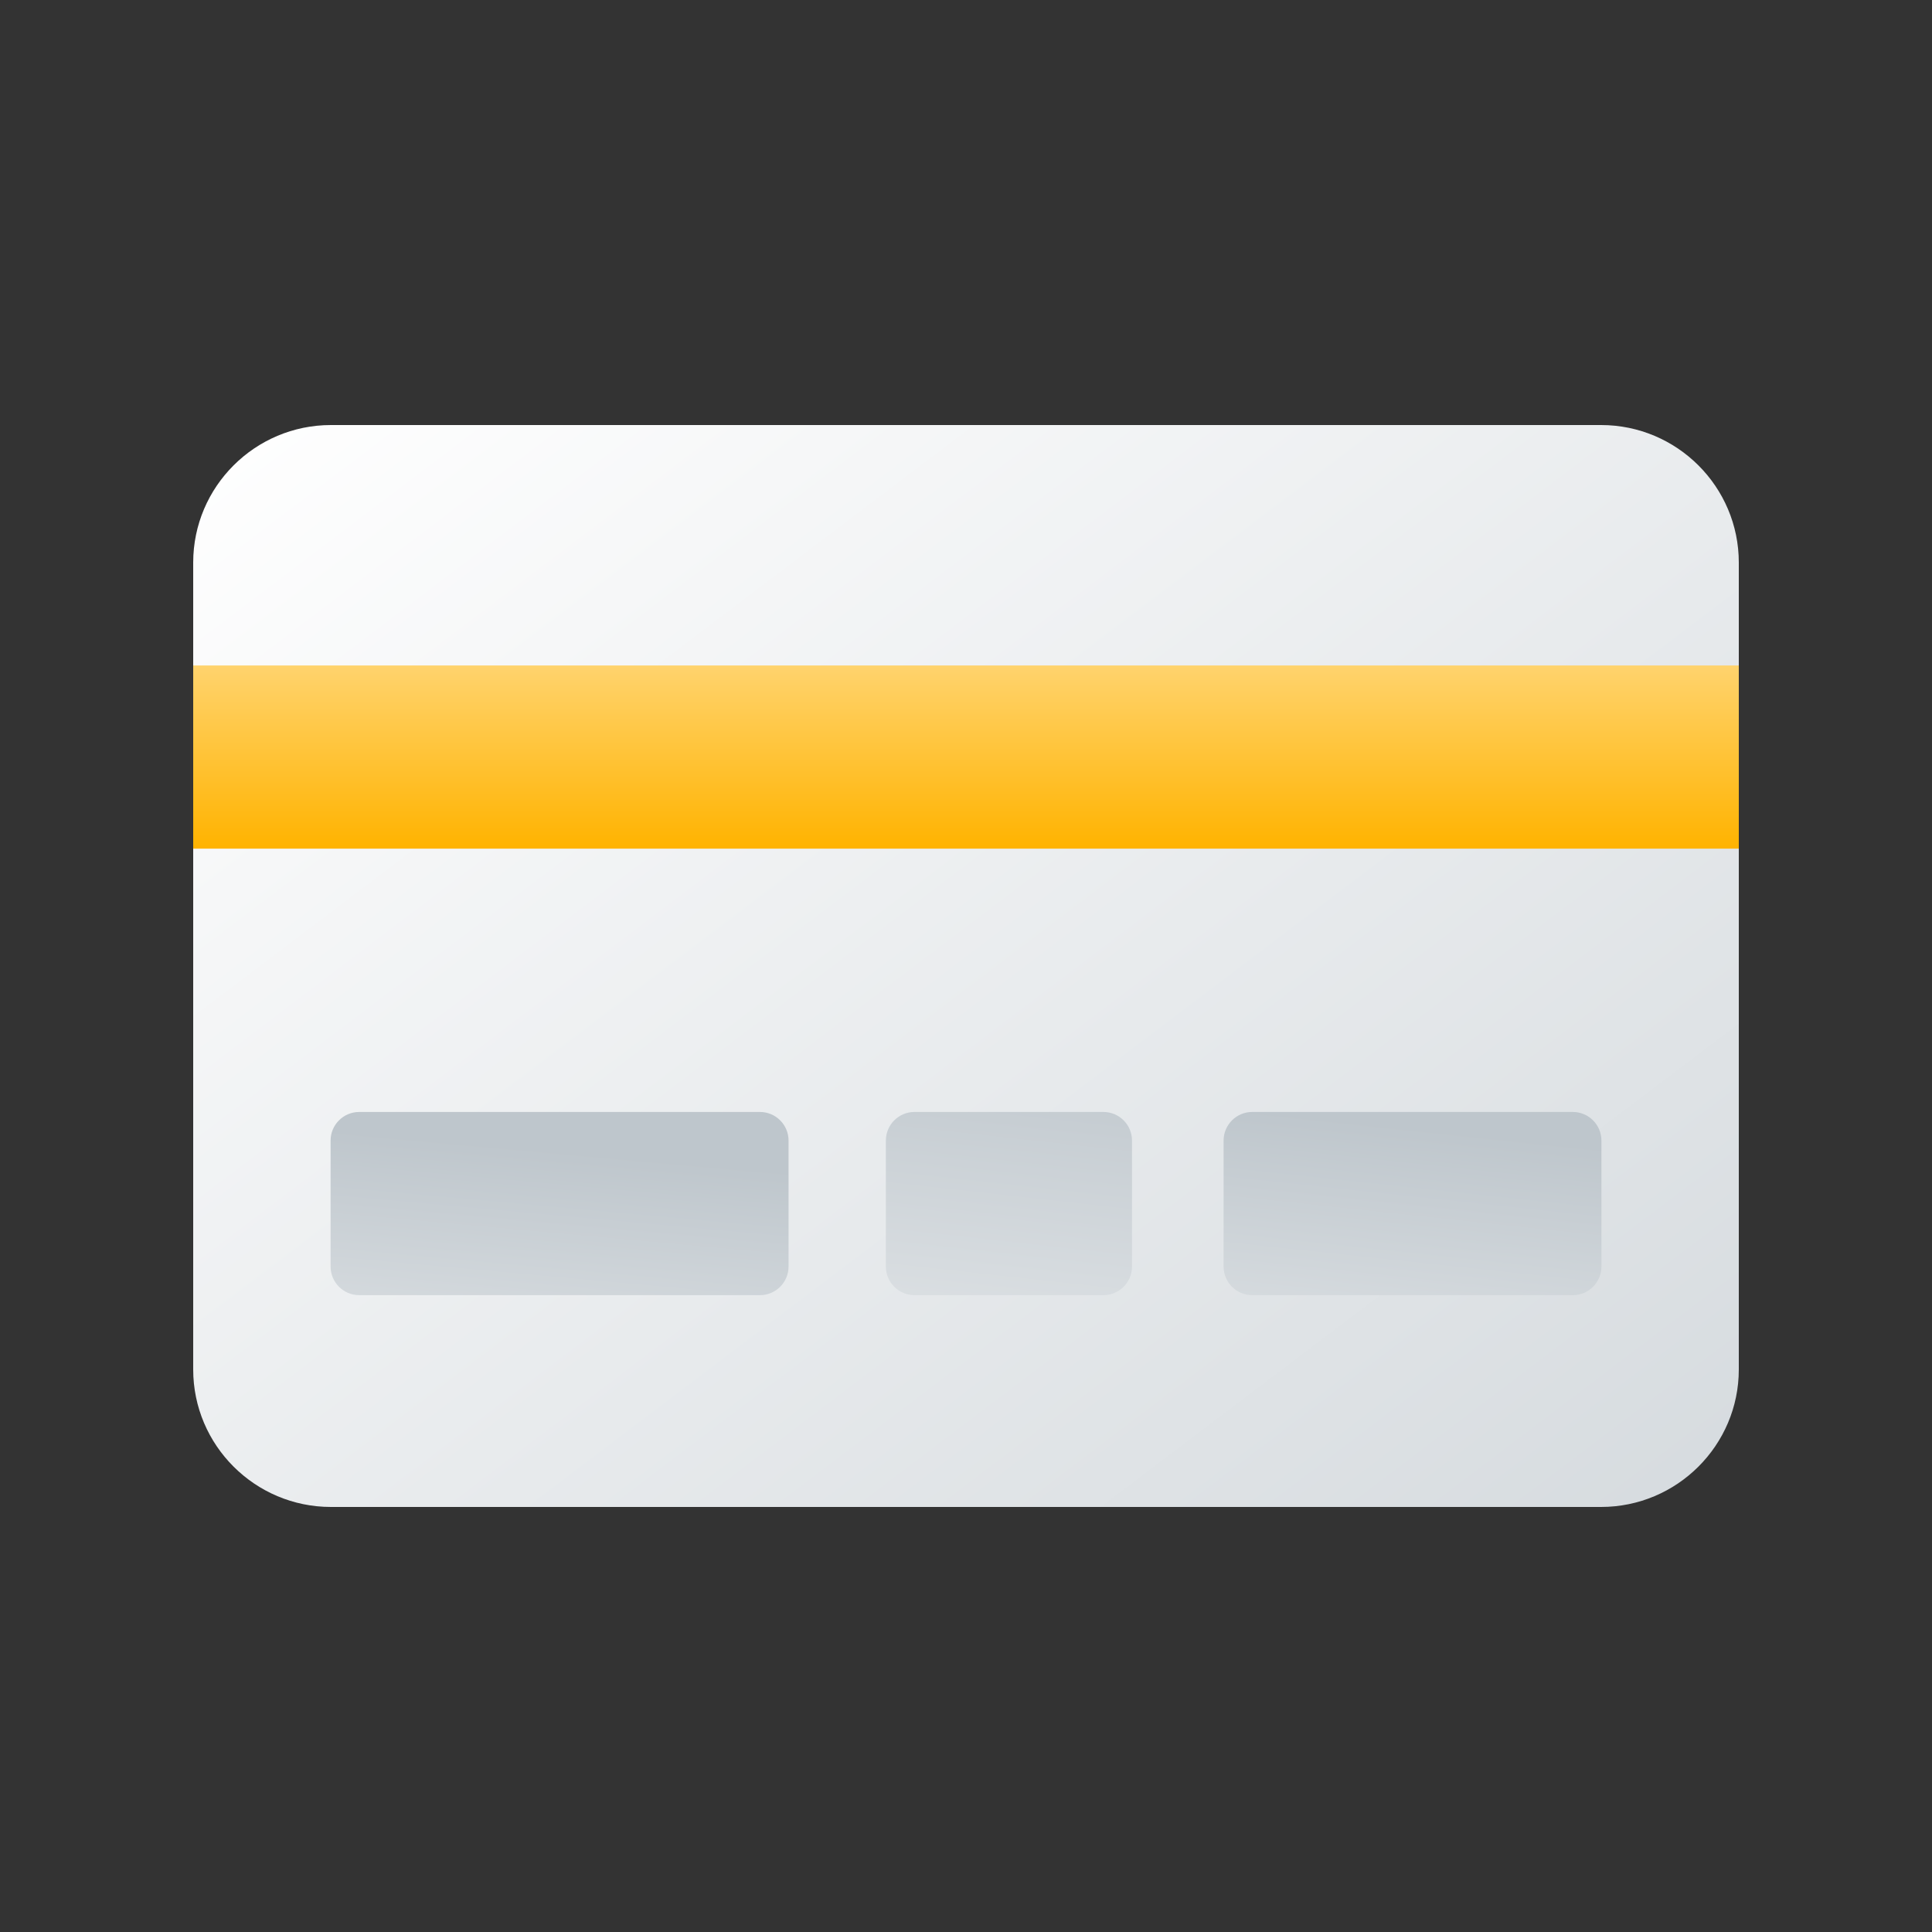 <svg width="96" height="96" viewBox="0 0 96 96" fill="none" xmlns="http://www.w3.org/2000/svg">
<rect x="0" y="0" width="96" height="96" fill="#333333" stroke="none"/>
<path fill-rule="evenodd" clip-rule="evenodd" d="M79.555 74.88H16.445C12.671 74.88 9.6 71.815 9.6 68.049V27.954C9.6 24.185 12.671 21.12 16.445 21.12H79.555C83.33 21.12 86.4 24.185 86.4 27.954V68.049C86.4 71.815 83.33 74.88 79.555 74.88Z" fill="url(#paint0_linear_1589_10492)"/>
<path d="M86.4 33.067H9.6V42.169H86.4V33.067Z" fill="url(#paint1_linear_1589_10492)"/>
<path d="M17.849 55.253H37.76C38.546 55.253 39.183 55.89 39.183 56.675V62.933C39.183 63.719 38.546 64.356 37.76 64.356H17.849C17.064 64.356 16.427 63.719 16.427 62.933V56.675C16.427 55.89 17.064 55.253 17.849 55.253Z" fill="url(#paint2_linear_1589_10492)"/>
<path d="M62.223 55.253H78.151C78.937 55.253 79.574 55.89 79.574 56.675V62.933C79.574 63.719 78.937 64.356 78.151 64.356H62.223C61.437 64.356 60.8 63.719 60.8 62.933V56.675C60.8 55.89 61.437 55.253 62.223 55.253Z" fill="url(#paint3_linear_1589_10492)"/>
<path d="M45.44 55.253H54.827C55.612 55.253 56.249 55.89 56.249 56.675V62.933C56.249 63.719 55.612 64.356 54.827 64.356H45.44C44.655 64.356 44.018 63.719 44.018 62.933V56.675C44.018 55.89 44.655 55.253 45.44 55.253Z" fill="url(#paint4_linear_1589_10492)"/>
<defs>
<linearGradient id="paint0_linear_1589_10492" x1="131.5" y1="104.5" x2="46.98" y2="-7.075" gradientUnits="userSpaceOnUse">
<stop stop-color="#BEC6CC"/>
<stop offset="1" stop-color="white"/>
</linearGradient>
<linearGradient id="paint1_linear_1589_10492" x1="48.001" y1="33.067" x2="48.001" y2="42.169" gradientUnits="userSpaceOnUse">
<stop stop-color="#FFD36D"/>
<stop offset="1" stop-color="#FFB300"/>
</linearGradient>
<linearGradient id="paint2_linear_1589_10492" x1="29.776" y1="57.316" x2="27.53" y2="82.003" gradientUnits="userSpaceOnUse">
<stop stop-color="#BEC6CC"/>
<stop offset="1" stop-color="white"/>
</linearGradient>
<linearGradient id="paint3_linear_1589_10492" x1="71.814" y1="56.148" x2="69.017" y2="82.322" gradientUnits="userSpaceOnUse">
<stop stop-color="#BEC6CC"/>
<stop offset="1" stop-color="white"/>
</linearGradient>
<linearGradient id="paint4_linear_1589_10492" x1="51.194" y1="51.191" x2="47.605" y2="83.567" gradientUnits="userSpaceOnUse">
<stop stop-color="#BEC6CC"/>
<stop offset="1" stop-color="white"/>
</linearGradient>
</defs>
</svg>
